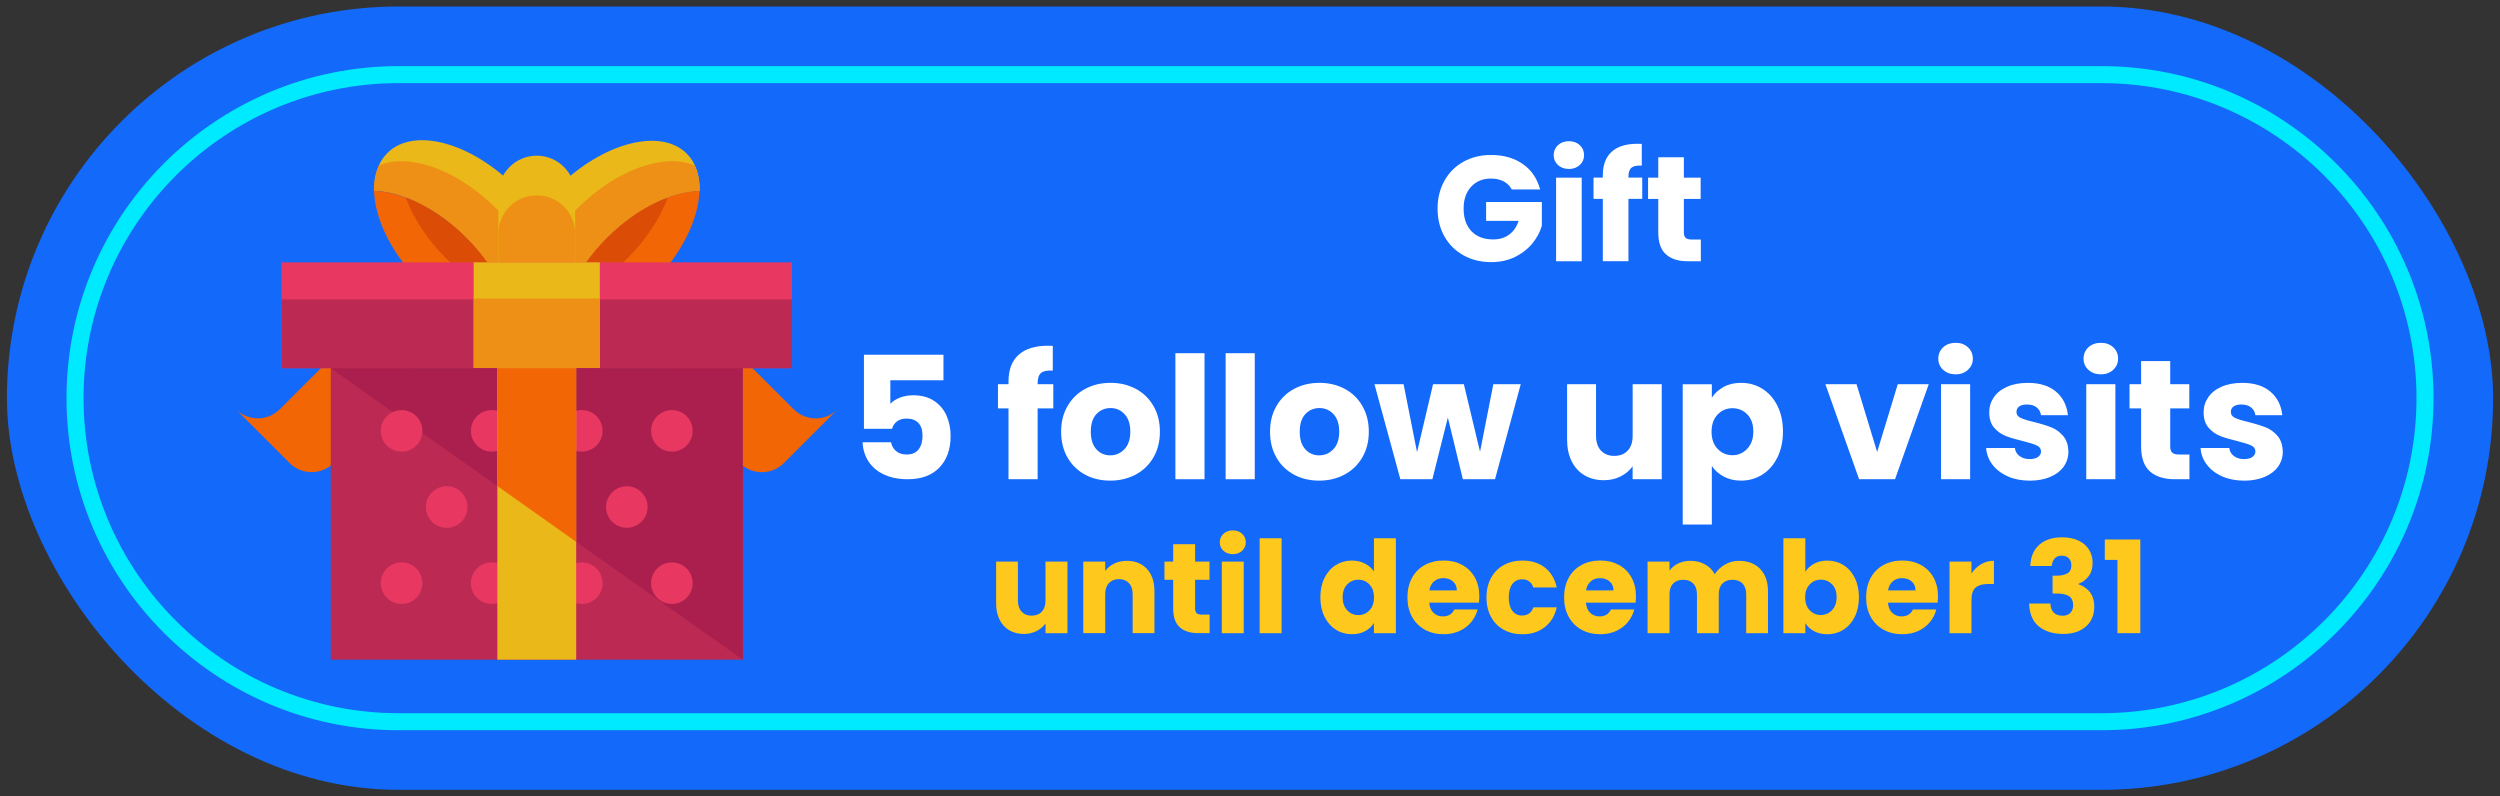 <?xml version="1.0" encoding="UTF-8"?>
<svg id="Layer_1" xmlns="http://www.w3.org/2000/svg" version="1.1" viewBox="0 0 734.05 233.82">
  <rect x="0" y="0" width="734.05" height="233.82" fill="#333333" stroke="none"/>
  <!-- Generator: Adobe Illustrator 29.8.2, SVG Export Plug-In . SVG Version: 2.1.1 Build 3)  -->
  <defs>
    <style>
      .st0 {
        fill: #ed9015;
      }

      .st1 {
        fill: #bc2a54;
      }

      .st2 {
        fill: #fff;
      }

      .st3 {
        fill: #db4d07;
      }

      .st4 {
        fill: #eab818;
      }

      .st5 {
        fill: #00eaff;
      }

      .st6 {
        fill: #e83862;
      }

      .st7 {
        fill: #1369fa;
      }

      .st8 {
        fill: #aa1f4d;
      }

      .st9 {
        fill: #f26606;
      }

      .st10 {
        fill: #1bc1a9;
      }

      .st11 {
        fill: #0cafaf;
      }

      .st12 {
        fill: #ffc81c;
      }
    </style>
  </defs>
  <rect class="st7" x="2.03" y="1.91" width="730" height="230" rx="115" ry="115"/>
  <path class="st5" d="M617.03,214.41H117.03c-53.76,0-97.5-43.74-97.5-97.5S63.26,19.41,117.03,19.41h500c53.76,0,97.5,43.74,97.5,97.5s-43.74,97.5-97.5,97.5ZM117.03,24.41c-51,0-92.5,41.5-92.5,92.5s41.5,92.5,92.5,92.5h500c51,0,92.5-41.5,92.5-92.5s-41.5-92.5-92.5-92.5H117.03Z"/>
  <g>
    <g>
      <g>
        <g>
          <path class="st9" d="M113.93,101.34c-3.57-3.58-9.37-3.58-12.94,0l-5.89,5.88h0s-12.94,12.93-12.94,12.93c-3.57,3.58-9.37,3.58-12.94,0l15.8,15.8c3.57,3.58,9.37,3.57,12.94,0l5.88-5.88h0l12.94-12.94c3.57-3.57,9.37-3.57,12.94,0l-15.8-15.8Z"/>
          <path class="st10" d="M141.77,86.49c-3.58-3.57-9.37-3.57-12.94,0l-5.88,5.88h0s-8.98,8.99-8.98,8.99l15.78,15.78,14.89-14.84c3.57-3.58,9.37-3.58,12.94,0l-15.79-15.8Z"/>
          <path class="st11" d="M150.05,94.79l-8.29-8.29c-3.58-3.57-9.37-3.57-12.94,0l-5.32,5.32c1.43,1.85,3,3.68,4.74,5.43,3.86,3.86,8.03,6.92,12.2,9.21l4.17-4.16c2.17-2.17,5.15-3,7.96-2.54-.72-1.65-1.55-3.32-2.53-4.97Z"/>
        </g>
        <g>
          <path class="st9" d="M201.27,101.34c3.57-3.58,9.36-3.58,12.94,0l5.88,5.89h0s12.94,12.93,12.94,12.93c3.57,3.58,9.37,3.58,12.94,0l-15.8,15.8c-3.57,3.58-9.37,3.58-12.94,0l1.91,1.92h0l-20.74-20.74c-3.58-3.58-9.37-3.58-12.94,0l15.8-15.8Z"/>
          <path class="st10" d="M173.44,86.5c3.57-3.58,9.37-3.58,12.94,0l5.88,5.88h0l8.98,8.98-15.78,15.78-14.89-14.85c-3.58-3.57-9.37-3.57-12.94,0l15.8-15.79Z"/>
          <path class="st11" d="M165.15,94.78l8.29-8.28c3.57-3.58,9.37-3.58,12.94,0l5.32,5.33c-1.44,1.85-3,3.68-4.74,5.43-3.86,3.86-8.03,6.92-12.2,9.21l-4.17-4.16c-2.17-2.17-5.15-3-7.96-2.54.72-1.65,1.55-3.31,2.53-4.97Z"/>
        </g>
      </g>
      <g>
        <g>
          <path class="st4" d="M151.79,55.36c-13.12-13.46-30.11-18.18-37.95-10.54-2.72,2.66-3.95,6.47-3.89,10.86,8.24.34,18.43,5.36,26.99,14.14,8.56,8.78,13.33,19.1,13.45,27.34,4.39.18,8.23-.95,10.96-3.61,7.83-7.64,3.55-24.74-9.57-38.2Z"/>
          <path class="st0" d="M111.21,48.64c-1,2.17-1.49,4.65-1.42,7.4,8.24.23,18.5,5.13,27.17,13.8,8.68,8.67,13.57,18.93,13.8,27.17,2.75.08,5.23-.43,7.39-1.42,3.86-8.66-1.03-22.95-12.52-34.43s-25.76-16.39-34.43-12.52Z"/>
          <g>
            <path class="st9" d="M115.52,43.57c.22-.14.46-.27.69-.4-.23.13-.47.26-.69.4Z"/>
            <path class="st9" d="M109.93,53.3c-.08.74-.12,1.49-.11,2.27,0-.78.03-1.54.11-2.27Z"/>
            <path class="st9" d="M110.8,49.53c.23-.61.5-1.2.81-1.75-.31.56-.58,1.15-.81,1.75Z"/>
            <path class="st9" d="M112.01,47.08c.43-.66.9-1.3,1.46-1.86-.56.57-1.03,1.2-1.46,1.86Z"/>
            <path class="st9" d="M109.99,52.7c.12-.89.32-1.75.58-2.57-.26.82-.45,1.68-.58,2.57Z"/>
            <path class="st9" d="M117.98,42.36c.2-.07.39-.17.6-.23-.21.07-.4.16-.6.23Z"/>
            <path class="st9" d="M165.45,82.32s-.02,0-.04,0c.01.16.02.31.02.47,0-.16.02-.31.02-.46Z"/>
            <path class="st9" d="M124.48,41.38v-.03c-.16,0-.3.02-.46.02.15,0,.31,0,.46.01Z"/>
            <path class="st9" d="M113.66,45.03s-.06.05-.08.07c-.01,0-.01.01-.02.02.03-.03.07-.05.1-.08Z"/>
            <path class="st9" d="M121.15,41.54c.2-.03.41-.03.61-.06-.2.02-.41.03-.61.06Z"/>
            <path class="st9" d="M165.25,85.66c.03-.2.04-.41.06-.61-.02.2-.03.41-.06.61Z"/>
            <path class="st9" d="M164.44,88.83c.07-.2.17-.39.23-.6-.07.2-.16.4-.23.6Z"/>
            <path class="st9" d="M161.68,93.24s.01-.01.02-.01c.03-.03.05-.07.07-.09-.03.03-.05.07-.09.1Z"/>
            <path class="st9" d="M163.23,91.27c.14-.22.27-.45.4-.69-.13.23-.26.46-.4.69Z"/>
            <path class="st9" d="M161.58,93.33c-.57.56-1.2,1.03-1.86,1.46.66-.43,1.3-.9,1.86-1.46Z"/>
            <path class="st9" d="M156.67,96.23c-.82.26-1.68.45-2.57.58.89-.13,1.75-.33,2.57-.58Z"/>
            <path class="st9" d="M151.23,96.99c.78,0,1.53-.04,2.26-.12-.73.08-1.49.12-2.26.12Z"/>
            <path class="st9" d="M159.03,95.19c-.56.31-1.15.58-1.75.8.61-.23,1.2-.49,1.75-.8Z"/>
            <path class="st9" d="M136.96,69.84c-8.66-8.66-18.9-13.56-27.14-13.79.25,8.23,5.14,18.47,13.8,27.13,8.66,8.66,18.9,13.55,27.13,13.8-.24-8.24-5.13-18.48-13.79-27.14Z"/>
            <path class="st3" d="M119.14,58.03c2.21,5.96,6.2,12.22,11.81,17.82,5.61,5.61,11.87,9.61,17.83,11.81-2.22-5.96-6.21-12.22-11.82-17.82-5.6-5.61-11.86-9.61-17.82-11.81Z"/>
          </g>
        </g>
        <g>
          <path class="st4" d="M163.59,55.18c13.29-13.29,30.34-17.79,38.08-10.05,2.68,2.69,3.86,6.52,3.74,10.91-8.25.23-18.5,5.13-27.17,13.8-8.67,8.67-13.57,18.93-13.8,27.17-4.4.12-8.22-1.06-10.91-3.75-7.74-7.74-3.24-24.79,10.05-38.08Z"/>
          <path class="st0" d="M203.99,48.64c.99,2.17,1.49,4.66,1.42,7.4-8.25.23-18.5,5.13-27.17,13.8-8.67,8.67-13.57,18.93-13.8,27.17-2.75.08-5.23-.43-7.39-1.42-3.87-8.66,1.03-22.95,12.52-34.43,11.49-11.48,25.76-16.39,34.43-12.52Z"/>
          <g>
            <path class="st9" d="M199.68,43.57c-.23-.14-.46-.28-.69-.41.23.13.46.26.69.41Z"/>
            <path class="st9" d="M205.27,53.31c.08.73.12,1.48.12,2.26,0-.77-.03-1.53-.12-2.26Z"/>
            <path class="st9" d="M204.4,49.53c-.23-.61-.49-1.2-.8-1.75.31.56.58,1.15.8,1.75Z"/>
            <path class="st9" d="M203.19,47.08c-.43-.67-.9-1.3-1.46-1.86.55.57,1.03,1.2,1.46,1.86Z"/>
            <path class="st9" d="M205.22,52.7c-.13-.89-.32-1.75-.59-2.57.27.81.46,1.67.59,2.57Z"/>
            <path class="st9" d="M197.23,42.36c-.2-.08-.39-.17-.59-.23.21.07.39.16.59.23Z"/>
            <path class="st9" d="M149.75,82.32s.02,0,.03,0c0,.16,0,.31,0,.47,0-.16-.03-.31-.03-.46Z"/>
            <path class="st9" d="M190.73,41.38v-.03c.16,0,.3.02.46.02-.16,0-.31,0-.46,0Z"/>
            <path class="st9" d="M201.55,45.03s.06.04.09.07c0,0,0,.02.01.02-.03-.03-.07-.05-.1-.08Z"/>
            <path class="st9" d="M194.06,41.54c-.2-.03-.41-.04-.61-.06.21.02.41.03.61.06Z"/>
            <path class="st9" d="M149.95,85.66c-.03-.2-.04-.41-.06-.62.02.2.03.41.06.62Z"/>
            <path class="st9" d="M150.76,88.83c-.07-.2-.17-.39-.23-.6.07.21.16.4.23.6Z"/>
            <path class="st9" d="M153.52,93.24s-.01-.01-.02-.02c-.02-.03-.04-.06-.06-.09.02.03.05.07.08.1Z"/>
            <path class="st9" d="M151.98,91.27c-.15-.22-.28-.45-.41-.69.13.23.27.46.41.69Z"/>
            <path class="st9" d="M153.62,93.33c.57.56,1.2,1.03,1.86,1.46-.66-.43-1.3-.9-1.86-1.46Z"/>
            <path class="st9" d="M158.53,96.23c.82.26,1.67.46,2.57.59-.9-.13-1.75-.33-2.57-.59Z"/>
            <path class="st9" d="M163.98,96.99c-.78,0-1.53-.04-2.27-.12.74.08,1.49.12,2.27.12Z"/>
            <path class="st9" d="M156.18,95.19c.55.31,1.15.58,1.75.8-.61-.22-1.2-.49-1.75-.8Z"/>
            <path class="st9" d="M178.24,69.84c8.66-8.66,18.9-13.56,27.14-13.8-.24,8.24-5.14,18.47-13.8,27.14-8.66,8.66-18.9,13.55-27.14,13.79.24-8.23,5.14-18.47,13.8-27.13Z"/>
            <path class="st3" d="M196.06,58.03c-2.2,5.96-6.21,12.22-11.81,17.82-5.61,5.61-11.87,9.6-17.83,11.81,2.21-5.96,6.2-12.22,11.81-17.82,5.6-5.6,11.86-9.61,17.82-11.81Z"/>
          </g>
        </g>
      </g>
      <path class="st4" d="M168.88,91.02c0,6.23-5.05,11.28-11.28,11.28h0c-6.23,0-11.27-5.04-11.27-11.27v-34.04c0-6.23,5.04-11.27,11.27-11.28h0c6.23,0,11.28,5.05,11.28,11.28v34.03Z"/>
      <path class="st0" d="M157.6,57.36c-6.23,0-11.27,5.05-11.27,11.28v22.39c0,6.23,5.04,11.28,11.27,11.27,6.23,0,11.28-5.04,11.28-11.28v-22.39c0-6.24-5.05-11.28-11.28-11.28Z"/>
    </g>
    <g>
      <rect class="st6" x="82.65" y="77.03" width="149.9" height="31.08"/>
      <rect class="st1" x="82.65" y="87.91" width="149.9" height="20.2"/>
      <rect class="st4" x="139.08" y="77.03" width="37.04" height="31.08"/>
      <rect class="st0" x="139.08" y="87.66" width="37.04" height="20.45"/>
    </g>
    <g>
      <rect class="st1" x="97.11" y="108.11" width="120.97" height="85.59"/>
      <polygon class="st8" points="97.11 108.11 218.09 193.7 218.09 108.11 97.11 108.11"/>
    </g>
    <g>
      <circle class="st6" cx="117.92" cy="126.51" r="6.1"/>
      <circle class="st6" cx="144.37" cy="126.51" r="6.1"/>
      <circle class="st6" cx="170.83" cy="126.51" r="6.1"/>
      <circle class="st6" cx="197.28" cy="126.51" r="6.1"/>
    </g>
    <g>
      <circle class="st6" cx="131.15" cy="148.87" r="6.1"/>
      <circle class="st6" cx="157.6" cy="148.87" r="6.1"/>
      <circle class="st6" cx="184.05" cy="148.87" r="6.1"/>
    </g>
    <g>
      <circle class="st6" cx="117.92" cy="171.23" r="6.1"/>
      <circle class="st6" cx="144.37" cy="171.23" r="6.1"/>
      <circle class="st6" cx="170.83" cy="171.23" r="6.1"/>
      <circle class="st6" cx="197.28" cy="171.23" r="6.1"/>
    </g>
    <rect class="st4" x="146.03" y="108.11" width="23.15" height="85.59"/>
    <polygon class="st9" points="169.17 159.09 169.17 108.11 146.03 108.11 146.03 142.71 169.17 159.09"/>
  </g>
  <g>
    <path class="st2" d="M443.87,55.59c-.56-1.03-1.36-1.81-2.4-2.35-1.04-.54-2.27-.81-3.67-.81-2.44,0-4.39.8-5.85,2.4-1.47,1.6-2.2,3.73-2.2,6.4,0,2.85.77,5.07,2.31,6.67,1.54,1.6,3.66,2.4,6.36,2.4,1.85,0,3.41-.47,4.69-1.41,1.28-.94,2.21-2.29,2.79-4.05h-9.55v-5.54h16.37v7c-.56,1.88-1.5,3.62-2.84,5.24-1.33,1.61-3.03,2.92-5.08,3.92-2.05,1-4.37,1.5-6.95,1.5-3.05,0-5.77-.67-8.16-2-2.39-1.33-4.25-3.19-5.59-5.57-1.33-2.38-2-5.09-2-8.14s.67-5.77,2-8.16c1.33-2.39,3.19-4.25,5.57-5.59,2.38-1.33,5.09-2,8.14-2,3.7,0,6.81.9,9.35,2.68,2.54,1.79,4.22,4.27,5.04,7.44h-8.32Z"/>
    <path class="st2" d="M457.44,48.44c-.84-.78-1.25-1.74-1.25-2.88s.42-2.15,1.25-2.93c.84-.78,1.91-1.17,3.23-1.17s2.35.39,3.19,1.17c.84.78,1.25,1.75,1.25,2.93s-.42,2.1-1.25,2.88c-.84.78-1.9,1.17-3.19,1.17s-2.4-.39-3.23-1.17ZM464.42,52.16v24.55h-7.52v-24.55h7.52Z"/>
    <path class="st2" d="M482.19,58.4h-4.05v18.3h-7.52v-18.3h-2.73v-6.25h2.73v-.7c0-3.02.87-5.32,2.6-6.89,1.73-1.57,4.27-2.35,7.61-2.35.56,0,.97.02,1.23.04v6.38c-1.44-.09-2.45.12-3.04.62-.59.5-.88,1.39-.88,2.68v.22h4.05v6.25Z"/>
    <path class="st2" d="M499.4,70.33v6.38h-3.83c-2.73,0-4.86-.67-6.38-2-1.53-1.33-2.29-3.51-2.29-6.53v-9.77h-2.99v-6.25h2.99v-5.98h7.52v5.98h4.93v6.25h-4.93v9.86c0,.73.18,1.26.53,1.58.35.32.94.48,1.76.48h2.68Z"/>
    <path class="st2" d="M277.02,111.66h-15.6v6.9c.67-.73,1.6-1.33,2.8-1.8,1.2-.47,2.5-.7,3.9-.7,2.5,0,4.58.57,6.23,1.7,1.65,1.13,2.86,2.6,3.62,4.4.77,1.8,1.15,3.75,1.15,5.85,0,3.9-1.1,6.99-3.3,9.28s-5.3,3.42-9.3,3.42c-2.67,0-4.98-.46-6.95-1.38-1.97-.92-3.48-2.19-4.55-3.83-1.07-1.63-1.65-3.52-1.75-5.65h8.35c.2,1.03.68,1.89,1.45,2.57.77.68,1.82,1.03,3.15,1.03,1.57,0,2.73-.5,3.5-1.5.77-1,1.15-2.33,1.15-4s-.4-2.88-1.2-3.75c-.8-.87-1.97-1.3-3.5-1.3-1.13,0-2.07.27-2.8.83-.73.55-1.22,1.27-1.45,2.17h-8.25v-21.75h23.35v7.5Z"/>
    <path class="st2" d="M309.27,119.91h-4.6v20.8h-8.55v-20.8h-3.1v-7.1h3.1v-.8c0-3.43.98-6.04,2.95-7.82,1.97-1.78,4.85-2.68,8.65-2.68.63,0,1.1.02,1.4.05v7.25c-1.63-.1-2.78.13-3.45.7-.67.57-1,1.58-1,3.05v.25h4.6v7.1Z"/>
    <path class="st2" d="M318.6,139.36c-2.18-1.17-3.9-2.83-5.15-5s-1.88-4.7-1.88-7.6.63-5.39,1.9-7.57c1.27-2.18,3-3.86,5.2-5.03,2.2-1.17,4.67-1.75,7.4-1.75s5.2.58,7.4,1.75c2.2,1.17,3.93,2.84,5.2,5.03,1.27,2.18,1.9,4.71,1.9,7.57s-.64,5.39-1.92,7.58c-1.28,2.18-3.03,3.86-5.25,5.03-2.22,1.17-4.69,1.75-7.43,1.75s-5.19-.58-7.38-1.75ZM330.15,131.91c1.15-1.2,1.73-2.92,1.73-5.15s-.56-3.95-1.68-5.15c-1.12-1.2-2.49-1.8-4.12-1.8s-3.05.59-4.15,1.77c-1.1,1.18-1.65,2.91-1.65,5.17s.54,3.95,1.62,5.15c1.08,1.2,2.44,1.8,4.07,1.8s3.03-.6,4.18-1.8Z"/>
    <path class="st2" d="M353.67,103.71v37h-8.55v-37h8.55Z"/>
    <path class="st2" d="M368.42,103.71v37h-8.55v-37h8.55Z"/>
    <path class="st2" d="M379.94,139.36c-2.18-1.17-3.9-2.83-5.15-5s-1.88-4.7-1.88-7.6.63-5.39,1.9-7.57c1.27-2.18,3-3.86,5.2-5.03,2.2-1.17,4.67-1.75,7.4-1.75s5.2.58,7.4,1.75c2.2,1.17,3.93,2.84,5.2,5.03,1.27,2.18,1.9,4.71,1.9,7.57s-.64,5.39-1.93,7.58c-1.28,2.18-3.03,3.86-5.25,5.03s-4.69,1.75-7.42,1.75-5.19-.58-7.38-1.75ZM391.49,131.91c1.15-1.2,1.73-2.92,1.73-5.15s-.56-3.95-1.67-5.15c-1.12-1.2-2.49-1.8-4.12-1.8s-3.05.59-4.15,1.77c-1.1,1.18-1.65,2.91-1.65,5.17s.54,3.95,1.62,5.15,2.44,1.8,4.08,1.8,3.03-.6,4.17-1.8Z"/>
    <path class="st2" d="M446.52,112.81l-7.55,27.9h-9.45l-4.4-18.1-4.55,18.1h-9.4l-7.6-27.9h8.55l3.95,19.95,4.7-19.95h9.05l4.75,19.85,3.9-19.85h8.05Z"/>
    <path class="st2" d="M487.92,112.81v27.9h-8.55v-3.8c-.87,1.23-2.04,2.22-3.52,2.97-1.48.75-3.12,1.12-4.92,1.12-2.13,0-4.02-.47-5.65-1.42-1.63-.95-2.9-2.33-3.8-4.12-.9-1.8-1.35-3.92-1.35-6.35v-16.3h8.5v15.15c0,1.87.48,3.32,1.45,4.35.97,1.03,2.27,1.55,3.9,1.55s2.98-.52,3.95-1.55c.97-1.03,1.45-2.48,1.45-4.35v-15.15h8.55Z"/>
    <path class="st2" d="M506.07,113.61c1.47-.8,3.18-1.2,5.15-1.2,2.3,0,4.38.58,6.25,1.75,1.87,1.17,3.34,2.83,4.42,5,1.08,2.17,1.62,4.68,1.62,7.55s-.54,5.39-1.62,7.58c-1.08,2.18-2.56,3.87-4.42,5.05-1.87,1.18-3.95,1.78-6.25,1.78-1.93,0-3.64-.4-5.12-1.2-1.48-.8-2.64-1.83-3.47-3.1v17.2h-8.55v-41.2h8.55v3.95c.83-1.3,1.98-2.35,3.45-3.15ZM513.04,121.68c-1.18-1.22-2.64-1.82-4.38-1.82s-3.14.62-4.33,1.85c-1.18,1.23-1.78,2.92-1.78,5.05s.59,3.82,1.78,5.05c1.18,1.23,2.62,1.85,4.33,1.85s3.15-.62,4.35-1.88,1.8-2.94,1.8-5.08-.59-3.81-1.77-5.03Z"/>
    <path class="st2" d="M551.17,132.71l6.05-19.9h9.1l-9.9,27.9h-10.55l-9.9-27.9h9.15l6.05,19.9Z"/>
    <path class="st2" d="M570.54,108.58c-.95-.88-1.42-1.98-1.42-3.27s.48-2.44,1.42-3.33c.95-.88,2.18-1.32,3.68-1.32s2.67.44,3.62,1.32c.95.88,1.42,1.99,1.42,3.33s-.48,2.39-1.42,3.27c-.95.88-2.16,1.33-3.62,1.33s-2.73-.44-3.68-1.33ZM578.47,112.81v27.9h-8.55v-27.9h8.55Z"/>
    <path class="st2" d="M589.52,139.86c-1.9-.83-3.4-1.98-4.5-3.43-1.1-1.45-1.72-3.07-1.85-4.88h8.45c.1.97.55,1.75,1.35,2.35.8.6,1.78.9,2.95.9,1.07,0,1.89-.21,2.48-.62.58-.42.88-.96.88-1.62,0-.8-.42-1.39-1.25-1.77-.83-.38-2.18-.81-4.05-1.28-2-.47-3.67-.96-5-1.47-1.33-.52-2.48-1.33-3.45-2.45-.97-1.12-1.45-2.62-1.45-4.53,0-1.6.44-3.06,1.33-4.37.88-1.32,2.18-2.36,3.9-3.12,1.72-.77,3.76-1.15,6.12-1.15,3.5,0,6.26.87,8.28,2.6,2.02,1.73,3.17,4.03,3.47,6.9h-7.9c-.13-.97-.56-1.73-1.28-2.3-.72-.57-1.66-.85-2.83-.85-1,0-1.77.19-2.3.58-.53.38-.8.91-.8,1.58,0,.8.42,1.4,1.28,1.8.85.4,2.17.8,3.97,1.2,2.07.53,3.75,1.06,5.05,1.58s2.44,1.35,3.42,2.5c.98,1.15,1.49,2.69,1.53,4.62,0,1.63-.46,3.09-1.38,4.38-.92,1.28-2.23,2.29-3.95,3.02-1.72.73-3.71,1.1-5.97,1.1-2.43,0-4.6-.42-6.5-1.25Z"/>
    <path class="st2" d="M613.19,108.58c-.95-.88-1.42-1.98-1.42-3.27s.48-2.44,1.42-3.33c.95-.88,2.18-1.32,3.68-1.32s2.67.44,3.62,1.32c.95.88,1.42,1.99,1.42,3.33s-.48,2.39-1.42,3.27c-.95.88-2.16,1.33-3.62,1.33s-2.73-.44-3.68-1.33ZM621.12,112.81v27.9h-8.55v-27.9h8.55Z"/>
    <path class="st2" d="M642.87,133.46v7.25h-4.35c-3.1,0-5.52-.76-7.25-2.28-1.73-1.52-2.6-3.99-2.6-7.42v-11.1h-3.4v-7.1h3.4v-6.8h8.55v6.8h5.6v7.1h-5.6v11.2c0,.83.2,1.43.6,1.8.4.37,1.07.55,2,.55h3.05Z"/>
    <path class="st2" d="M652.47,139.86c-1.9-.83-3.4-1.98-4.5-3.43-1.1-1.45-1.72-3.07-1.85-4.88h8.45c.1.97.55,1.75,1.35,2.35.8.6,1.78.9,2.95.9,1.07,0,1.89-.21,2.48-.62.58-.42.88-.96.88-1.62,0-.8-.42-1.39-1.25-1.77-.83-.38-2.18-.81-4.05-1.28-2-.47-3.67-.96-5-1.47-1.33-.52-2.48-1.33-3.45-2.45-.97-1.12-1.45-2.62-1.45-4.53,0-1.6.44-3.06,1.33-4.37.88-1.32,2.18-2.36,3.9-3.12,1.72-.77,3.76-1.15,6.12-1.15,3.5,0,6.26.87,8.28,2.6,2.02,1.73,3.17,4.03,3.47,6.9h-7.9c-.13-.97-.56-1.73-1.28-2.3-.72-.57-1.66-.85-2.83-.85-1,0-1.77.19-2.3.58-.53.38-.8.91-.8,1.58,0,.8.42,1.4,1.28,1.8.85.4,2.17.8,3.97,1.2,2.07.53,3.75,1.06,5.05,1.58s2.44,1.35,3.42,2.5c.98,1.15,1.49,2.69,1.53,4.62,0,1.63-.46,3.09-1.38,4.38-.92,1.28-2.23,2.29-3.95,3.02-1.72.73-3.71,1.1-5.97,1.1-2.43,0-4.6-.42-6.5-1.25Z"/>
    <path class="st12" d="M313.43,164.89v21.02h-6.44v-2.86c-.65.93-1.54,1.68-2.66,2.24-1.12.57-2.35.85-3.71.85-1.61,0-3.03-.36-4.26-1.07s-2.18-1.75-2.86-3.11c-.68-1.36-1.02-2.95-1.02-4.78v-12.28h6.4v11.42c0,1.41.36,2.5,1.09,3.28.73.78,1.71,1.17,2.94,1.17s2.25-.39,2.98-1.17c.73-.78,1.09-1.87,1.09-3.28v-11.42h6.44Z"/>
    <path class="st12" d="M336.77,167.06c1.47,1.59,2.2,3.79,2.2,6.57v12.28h-6.4v-11.42c0-1.41-.36-2.5-1.09-3.28-.73-.78-1.71-1.17-2.94-1.17s-2.21.39-2.94,1.17c-.73.78-1.09,1.87-1.09,3.28v11.42h-6.44v-21.02h6.44v2.79c.65-.93,1.53-1.66,2.64-2.2,1.1-.54,2.35-.81,3.73-.81,2.46,0,4.43.8,5.9,2.39Z"/>
    <path class="st12" d="M355.17,180.45v5.46h-3.28c-2.34,0-4.16-.57-5.46-1.71-1.31-1.14-1.96-3.01-1.96-5.59v-8.36h-2.56v-5.35h2.56v-5.12h6.44v5.12h4.22v5.35h-4.22v8.44c0,.63.15,1.08.45,1.36.3.28.8.41,1.51.41h2.3Z"/>
    <path class="st12" d="M359.22,161.71c-.72-.67-1.07-1.49-1.07-2.47s.36-1.84,1.07-2.5,1.64-1,2.77-1,2.02.33,2.73,1,1.07,1.5,1.07,2.5-.36,1.8-1.07,2.47-1.63,1-2.73,1-2.05-.33-2.77-1ZM365.19,164.89v21.02h-6.44v-21.02h6.44Z"/>
    <path class="st12" d="M376.3,158.04v27.88h-6.44v-27.88h6.44Z"/>
    <path class="st12" d="M388.9,169.68c.82-1.63,1.93-2.89,3.33-3.77,1.41-.88,2.98-1.32,4.71-1.32,1.38,0,2.64.29,3.79.87,1.14.58,2.04,1.36,2.69,2.34v-9.76h6.44v27.88h-6.44v-3.01c-.6,1-1.46,1.81-2.58,2.41-1.12.6-2.42.9-3.9.9-1.73,0-3.3-.45-4.71-1.34-1.41-.89-2.52-2.16-3.33-3.8-.82-1.64-1.22-3.55-1.22-5.71s.41-4.06,1.22-5.69ZM402.09,171.6c-.89-.93-1.98-1.39-3.26-1.39s-2.37.46-3.26,1.38c-.89.92-1.34,2.18-1.34,3.79s.45,2.88,1.34,3.82c.89.94,1.98,1.41,3.26,1.41s2.37-.46,3.26-1.39c.89-.93,1.34-2.2,1.34-3.8s-.45-2.88-1.34-3.8Z"/>
    <path class="st12" d="M434.24,176.95h-14.58c.1,1.31.52,2.3,1.26,3,.74.69,1.65,1.04,2.73,1.04,1.61,0,2.72-.68,3.35-2.04h6.86c-.35,1.38-.99,2.62-1.9,3.73-.92,1.11-2.07,1.97-3.45,2.6-1.38.63-2.93.94-4.63.94-2.06,0-3.89-.44-5.5-1.32-1.61-.88-2.86-2.13-3.77-3.77s-1.36-3.54-1.36-5.73.45-4.09,1.34-5.73c.89-1.63,2.14-2.89,3.75-3.77,1.61-.88,3.45-1.32,5.54-1.32s3.84.43,5.42,1.28c1.58.85,2.82,2.07,3.71,3.65.89,1.58,1.34,3.43,1.34,5.54,0,.6-.04,1.23-.11,1.88ZM427.76,173.37c0-1.1-.38-1.98-1.13-2.64-.75-.65-1.7-.98-2.83-.98s-1.99.31-2.73.94c-.74.63-1.2,1.52-1.38,2.67h8.06Z"/>
    <path class="st12" d="M437.8,169.68c.89-1.63,2.13-2.89,3.73-3.77,1.59-.88,3.42-1.32,5.48-1.32,2.64,0,4.84.69,6.61,2.07,1.77,1.38,2.93,3.33,3.48,5.84h-6.86c-.58-1.61-1.7-2.41-3.35-2.41-1.18,0-2.12.46-2.83,1.38-.7.92-1.06,2.23-1.06,3.94s.35,3.02,1.06,3.94c.7.92,1.64,1.38,2.83,1.38,1.66,0,2.77-.8,3.35-2.41h6.86c-.55,2.46-1.72,4.39-3.5,5.8-1.78,1.41-3.98,2.11-6.59,2.11-2.06,0-3.89-.44-5.48-1.32-1.6-.88-2.84-2.13-3.73-3.77-.89-1.63-1.34-3.54-1.34-5.73s.45-4.09,1.34-5.73Z"/>
    <path class="st12" d="M480.24,176.95h-14.58c.1,1.31.52,2.3,1.26,3,.74.69,1.65,1.04,2.73,1.04,1.61,0,2.72-.68,3.35-2.04h6.86c-.35,1.38-.99,2.62-1.9,3.73-.92,1.11-2.07,1.97-3.45,2.6-1.38.63-2.93.94-4.63.94-2.06,0-3.89-.44-5.5-1.32-1.61-.88-2.86-2.13-3.77-3.77s-1.36-3.54-1.36-5.73.45-4.09,1.34-5.73c.89-1.63,2.14-2.89,3.75-3.77,1.61-.88,3.45-1.32,5.54-1.32s3.84.43,5.42,1.28c1.58.85,2.82,2.07,3.71,3.65.89,1.58,1.34,3.43,1.34,5.54,0,.6-.04,1.23-.11,1.88ZM473.76,173.37c0-1.1-.38-1.98-1.13-2.64-.75-.65-1.7-.98-2.83-.98s-1.99.31-2.73.94c-.74.63-1.2,1.52-1.38,2.67h8.06Z"/>
    <path class="st12" d="M516.8,167.04c1.54,1.58,2.32,3.78,2.32,6.59v12.28h-6.4v-11.42c0-1.36-.36-2.4-1.07-3.15-.71-.74-1.7-1.11-2.96-1.11s-2.24.37-2.96,1.11c-.72.74-1.07,1.79-1.07,3.15v11.42h-6.4v-11.42c0-1.36-.36-2.4-1.07-3.15-.72-.74-1.7-1.11-2.96-1.11s-2.24.37-2.96,1.11c-.72.74-1.07,1.79-1.07,3.15v11.42h-6.44v-21.02h6.44v2.64c.65-.88,1.51-1.58,2.56-2.09,1.06-.51,2.25-.77,3.58-.77,1.58,0,3,.34,4.24,1.02,1.24.68,2.22,1.64,2.92,2.9.73-1.16,1.72-2.1,2.98-2.83s2.62-1.09,4.11-1.09c2.61,0,4.69.79,6.23,2.37Z"/>
    <path class="st12" d="M532.68,165.5c1.13-.6,2.42-.9,3.88-.9,1.73,0,3.3.44,4.71,1.32s2.52,2.13,3.33,3.77,1.22,3.53,1.22,5.69-.41,4.06-1.22,5.71c-.82,1.65-1.93,2.91-3.33,3.8-1.41.89-2.98,1.34-4.71,1.34-1.48,0-2.78-.3-3.88-.89-1.11-.59-1.97-1.38-2.6-2.35v2.94h-6.44v-27.88h6.44v9.83c.6-.98,1.47-1.77,2.6-2.37ZM537.93,171.58c-.89-.92-1.99-1.38-3.3-1.38s-2.37.46-3.26,1.39c-.89.93-1.34,2.2-1.34,3.8s.45,2.88,1.34,3.8c.89.93,1.98,1.39,3.26,1.39s2.37-.47,3.28-1.41c.9-.94,1.36-2.22,1.36-3.82s-.45-2.87-1.34-3.79Z"/>
    <path class="st12" d="M568.92,176.95h-14.58c.1,1.31.52,2.3,1.26,3,.74.69,1.65,1.04,2.73,1.04,1.61,0,2.72-.68,3.35-2.04h6.86c-.35,1.38-.99,2.62-1.9,3.73-.92,1.11-2.07,1.97-3.45,2.6-1.38.63-2.93.94-4.63.94-2.06,0-3.89-.44-5.5-1.32-1.61-.88-2.86-2.13-3.77-3.77s-1.36-3.54-1.36-5.73.45-4.09,1.34-5.73c.89-1.63,2.14-2.89,3.75-3.77,1.61-.88,3.45-1.32,5.54-1.32s3.84.43,5.42,1.28c1.58.85,2.82,2.07,3.71,3.65.89,1.58,1.34,3.43,1.34,5.54,0,.6-.04,1.23-.11,1.88ZM562.44,173.37c0-1.1-.38-1.98-1.13-2.64-.75-.65-1.7-.98-2.83-.98s-1.99.31-2.73.94c-.74.63-1.2,1.52-1.38,2.67h8.06Z"/>
    <path class="st12" d="M581.69,165.66c1.13-.67,2.38-1,3.77-1v6.82h-1.77c-1.61,0-2.81.35-3.62,1.04-.8.69-1.21,1.9-1.21,3.64v9.76h-6.44v-21.02h6.44v3.5c.75-1.16,1.7-2.07,2.83-2.73Z"/>
    <path class="st12" d="M598.76,159.96c1.66-1.46,3.9-2.19,6.74-2.19,1.88,0,3.5.33,4.84.98,1.34.65,2.36,1.54,3.05,2.67.69,1.13,1.04,2.4,1.04,3.81,0,1.66-.41,3.01-1.24,4.05-.83,1.04-1.8,1.75-2.9,2.13v.15c1.43.48,2.56,1.27,3.39,2.37s1.24,2.52,1.24,4.26c0,1.56-.36,2.93-1.07,4.12-.72,1.19-1.76,2.13-3.13,2.81-1.37.68-3,1.02-4.88,1.02-3.01,0-5.42-.74-7.21-2.22-1.8-1.48-2.74-3.72-2.84-6.71h6.25c.02,1.11.34,1.98.94,2.62.6.64,1.48.96,2.64.96.98,0,1.74-.28,2.28-.85.54-.57.81-1.31.81-2.24,0-1.21-.38-2.08-1.15-2.62-.77-.54-1.99-.81-3.67-.81h-1.21v-5.24h1.21c1.28,0,2.32-.22,3.11-.66s1.19-1.22,1.19-2.35c0-.9-.25-1.61-.75-2.11-.5-.5-1.19-.75-2.07-.75-.96,0-1.66.29-2.13.87-.46.58-.73,1.29-.81,2.15h-6.29c.1-2.69.98-4.76,2.64-6.22Z"/>
    <path class="st12" d="M618.01,164.4v-5.99h10.43v27.5h-6.71v-21.51h-3.73Z"/>
  </g>
</svg>